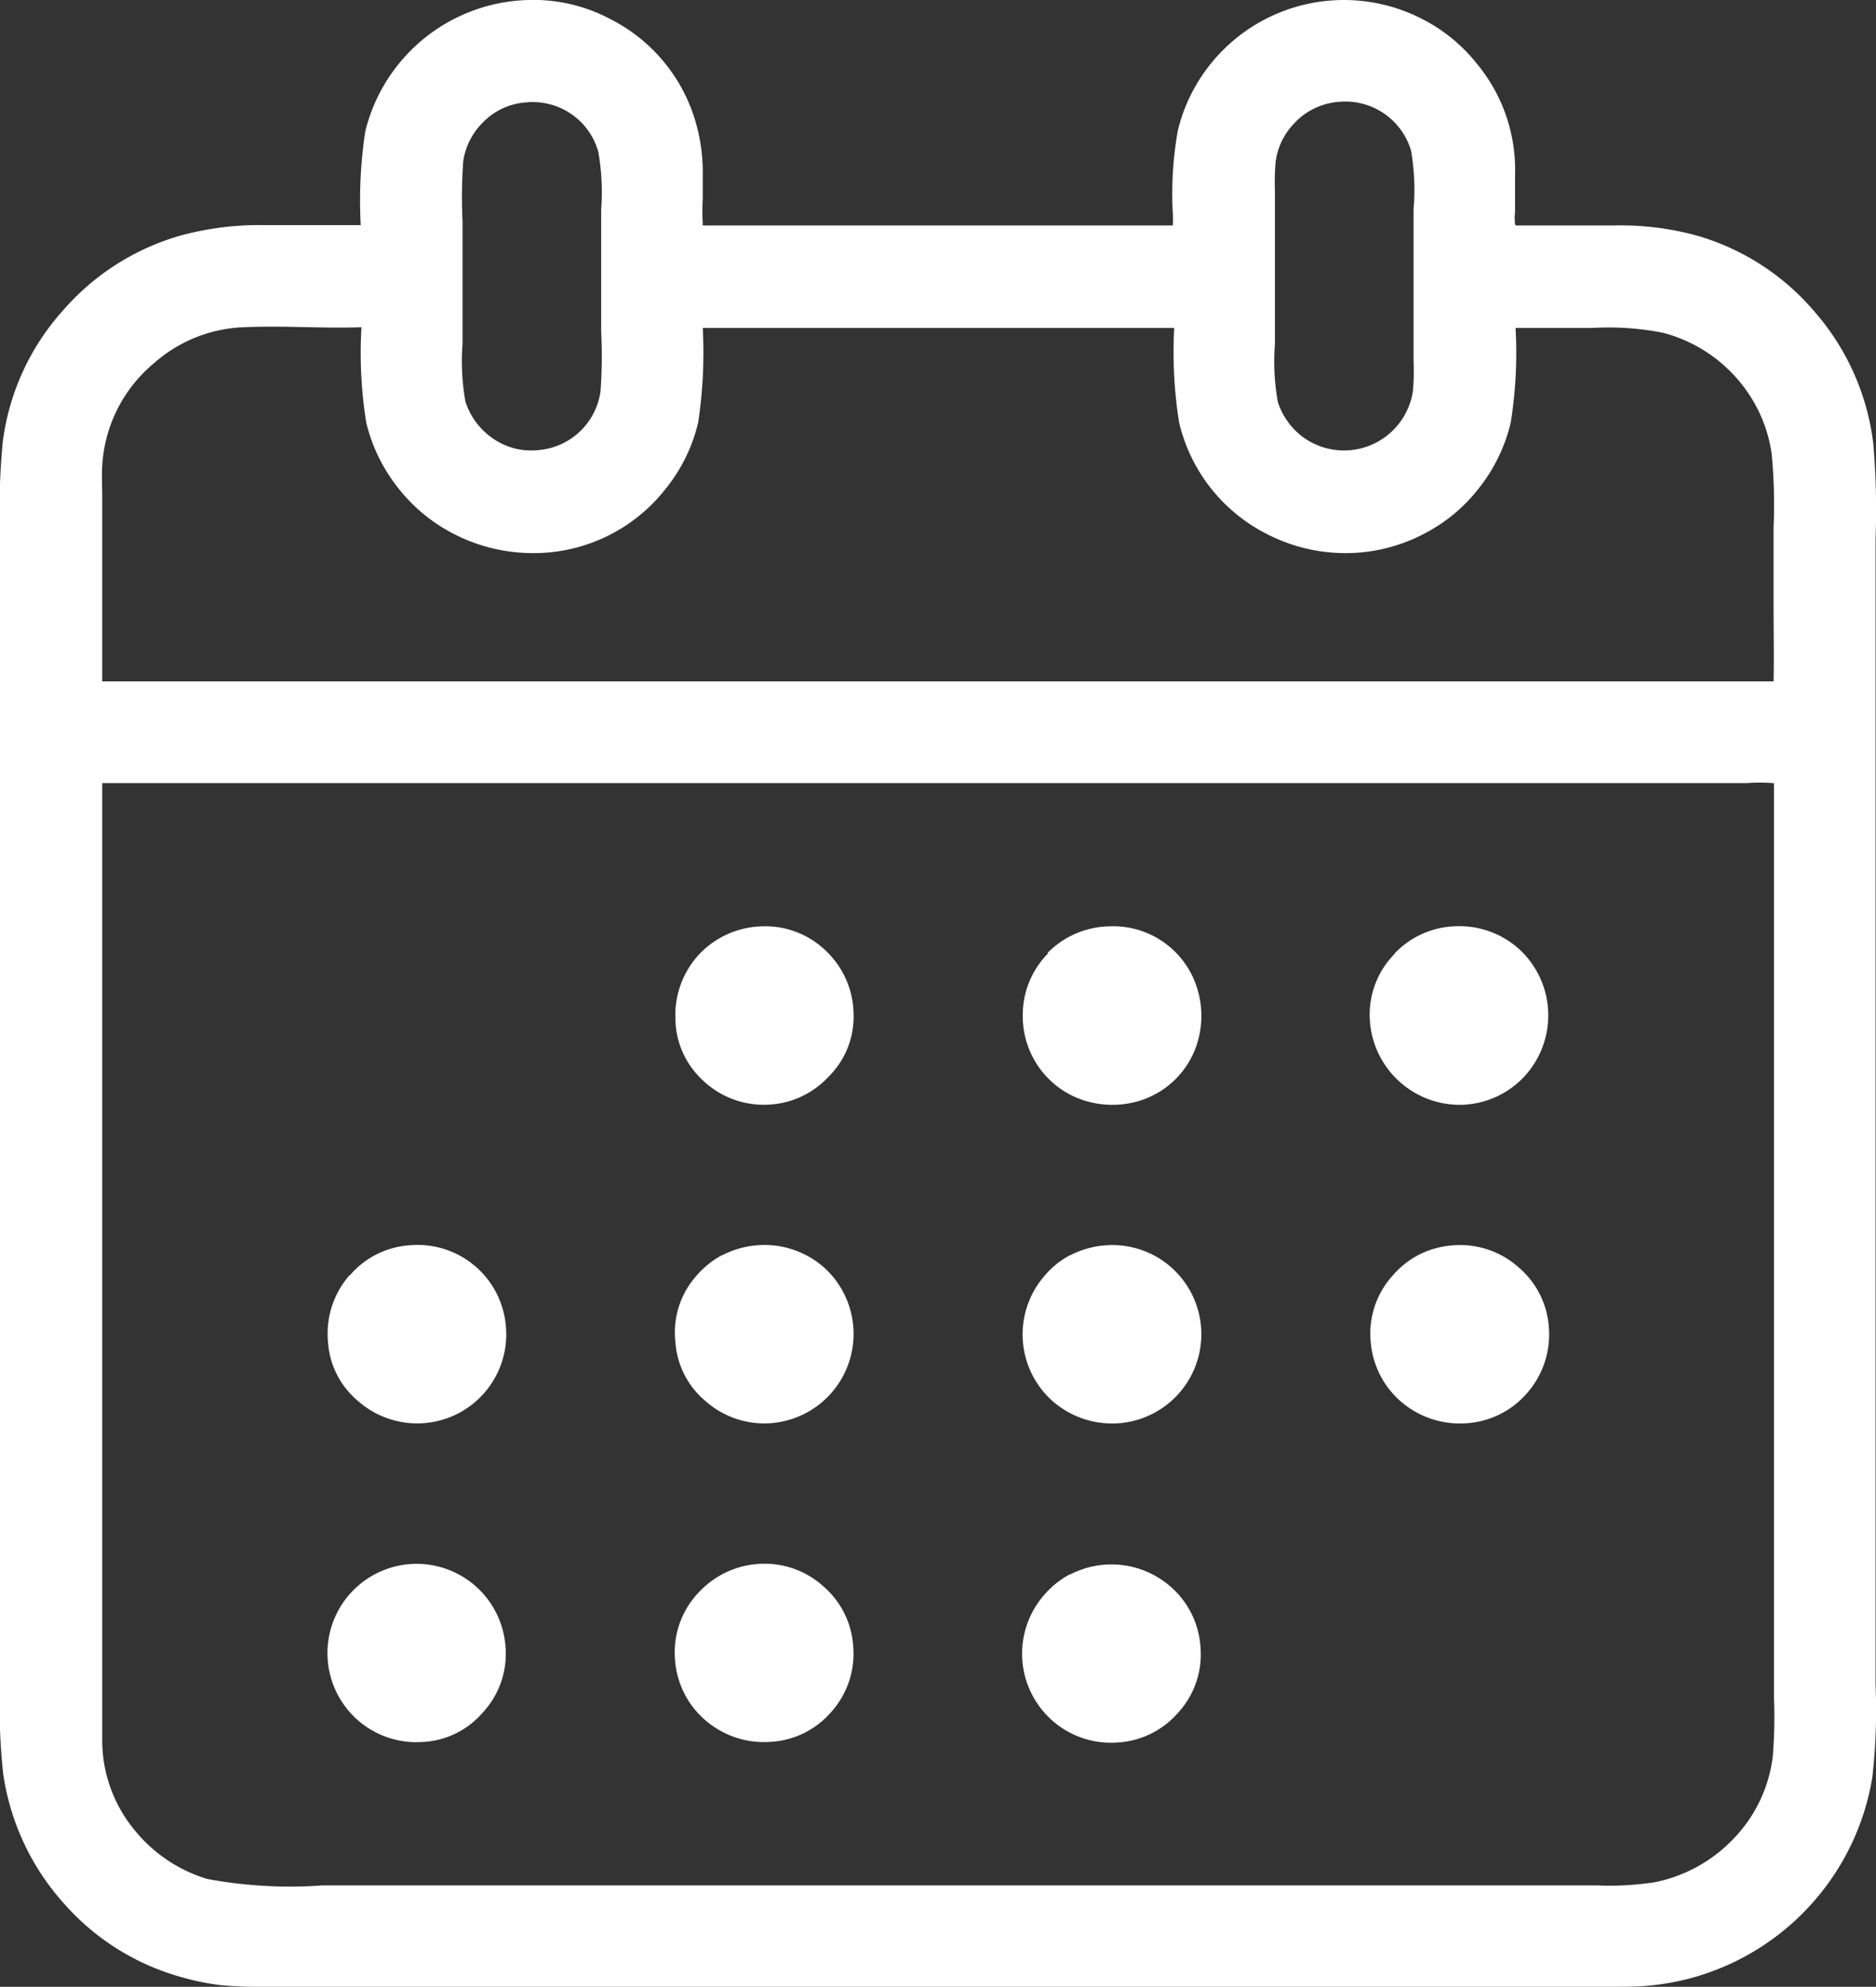 <svg xmlns="http://www.w3.org/2000/svg" xmlns:xlink="http://www.w3.org/1999/xlink" width="17.416" height="18.445" viewBox="0 0 17.416 18.445">
  <rect x="0" y="0" width="17.416" height="18.445" fill="#333333" stroke="none"/>
  <defs>
    <clipPath id="clip-path">
      <rect id="長方形_19191" data-name="長方形 19191" width="17.416" height="18.445" fill="#fff"/>
    </clipPath>
  </defs>
  <g id="グループ_22980" data-name="グループ 22980" clip-path="url(#clip-path)">
    <path id="パス_29907" data-name="パス 29907" d="M3.349,2.092a4.261,4.261,0,0,1,.042-.872A1.6,1.6,0,0,1,4.908,0a1.518,1.518,0,0,1,.75.173A1.556,1.556,0,0,1,6.476,1.2a1.656,1.656,0,0,1,.048.415c0,.073,0,.152,0,.23a2.071,2.071,0,0,0,0,.23c0,.006-.006.021.009.018h4.3c.009,0,.05,0,.054,0a.707.707,0,0,0,0-.128,3.353,3.353,0,0,1,.048-.756A1.587,1.587,0,0,1,13.216.183a1.544,1.544,0,0,1,.5.415,1.541,1.541,0,0,1,.349,1.027q0,.16,0,.343a.51.51,0,0,0,0,.113c.007.015,0,.009.012.012a.11.11,0,0,0,.027,0h.887a2.665,2.665,0,0,1,.782.1,2.251,2.251,0,0,1,1.072.7,2.274,2.274,0,0,1,.546,1.227A7.23,7.23,0,0,1,17.412,5c0,3.54,0,7.095,0,10.643a5.573,5.573,0,0,1-.03.857A2.321,2.321,0,0,1,15.7,18.364a2.35,2.35,0,0,1-.376.069c-.135.014-.278.012-.43.012H2.48a3.781,3.781,0,0,1-.43-.015,2.3,2.3,0,0,1-.367-.075,2.252,2.252,0,0,1-1.09-.684,2.29,2.29,0,0,1-.564-1.209A6.009,6.009,0,0,1,0,15.6V4.961A6.526,6.526,0,0,1,.026,4.1,2.252,2.252,0,0,1,.584,2.883,2.274,2.274,0,0,1,1.665,2.19a2.784,2.784,0,0,1,.791-.1h.884s.008,0,.009,0M4.49,1.13A.637.637,0,0,0,4.3,1.5a4.852,4.852,0,0,0-.006.558V3.191a2.124,2.124,0,0,0,.027.538.657.657,0,0,0,.236.328.62.62,0,0,0,.436.122.635.635,0,0,0,.582-.546,4.535,4.535,0,0,0,.006-.558c0-.4,0-.725,0-1.129a2.136,2.136,0,0,0-.027-.538A.632.632,0,0,0,4.881.951a.612.612,0,0,0-.391.179m7.54,0a.631.631,0,0,0-.188.376,2.254,2.254,0,0,0-.006.275V3.194a2.116,2.116,0,0,0,.027.538.655.655,0,0,0,.236.328.647.647,0,0,0,1.018-.43,2.084,2.084,0,0,0,.006-.275c0-.49,0-.923,0-1.412A2.134,2.134,0,0,0,13.1,1.4a.636.636,0,0,0-.675-.454.628.628,0,0,0-.391.179M2.263,3.038a1.329,1.329,0,0,0-.83.331,1.337,1.337,0,0,0-.484.956c-.006.092,0,.189,0,.287,0,.583,0,1.136,0,1.714H16.465c.005-.231,0-.48,0-.72V4.9a4.9,4.9,0,0,0-.018-.69,1.331,1.331,0,0,0-.191-.52,1.375,1.375,0,0,0-.815-.6,2.6,2.6,0,0,0-.663-.045H14.07s0,0,0,.006a4.1,4.1,0,0,1-.045.872,1.556,1.556,0,0,1-.3.615,1.527,1.527,0,0,1-.5.415,1.563,1.563,0,0,1-.738.182,1.588,1.588,0,0,1-.735-.182,1.561,1.561,0,0,1-.806-1.033,4.149,4.149,0,0,1-.045-.875H6.524a4.338,4.338,0,0,1-.042.875,1.537,1.537,0,0,1-.3.615,1.554,1.554,0,0,1-1.236.6A1.6,1.6,0,0,1,4.2,4.95a1.547,1.547,0,0,1-.5-.415,1.567,1.567,0,0,1-.3-.612,4.089,4.089,0,0,1-.045-.875V3.038c-.368.013-.724-.017-1.087,0M.949,7.279c0,2.2,0,4.437,0,6.659,0,.737,0,1.486,0,2.231a1.308,1.308,0,0,0,.3.821,1.381,1.381,0,0,0,.675.454,4.182,4.182,0,0,0,1.066.06H14.829a2.767,2.767,0,0,0,.535-.03,1.383,1.383,0,0,0,.726-.4,1.331,1.331,0,0,0,.367-.761,4.45,4.45,0,0,0,.012-.549V7.279c0-.014-.006-.008-.012-.009a1.7,1.7,0,0,0-.242,0H.952c-.006,0-.006,0,0,.009M6.5,8.85a.829.829,0,0,0-.23.6.788.788,0,0,0,.251.576.817.817,0,0,0,.594.23A.809.809,0,0,0,7.688,10a.783.783,0,0,0,.236-.591.821.821,0,0,0-.251-.576A.805.805,0,0,0,7.079,8.6.83.83,0,0,0,6.5,8.85m3.231,0a.811.811,0,0,0-.236.582.821.821,0,0,0,.493.756.865.865,0,0,0,.529.048.811.811,0,0,0,.618-.63.858.858,0,0,0-.057-.526A.815.815,0,0,0,10.3,8.6a.825.825,0,0,0-.576.248m3.225.006a.8.8,0,0,0-.233.594.837.837,0,0,0,.848.809.826.826,0,0,0,.576-.251.836.836,0,0,0-.015-1.174.825.825,0,0,0-.6-.233.812.812,0,0,0-.579.254M3.245,11.839a.823.823,0,0,0-.2.618.778.778,0,0,0,.278.549.83.83,0,0,0,.615.206.826.826,0,0,0,.759-.89.822.822,0,0,0-.893-.761.8.8,0,0,0-.555.278M6.7,11.654a.832.832,0,0,0-.23.185.79.79,0,0,0-.2.618.782.782,0,0,0,.278.549.824.824,0,0,0,.615.206.831.831,0,0,0,.487-1.445.836.836,0,0,0-.621-.206.846.846,0,0,0-.325.093m3.228,0a.782.782,0,0,0-.23.185.828.828,0,0,0,.069,1.168.84.84,0,0,0,.618.206.829.829,0,0,0,.49-1.442.825.825,0,0,0-.621-.209.848.848,0,0,0-.325.093m3.228,0a.806.806,0,0,0-.23.185.8.8,0,0,0-.206.615.817.817,0,0,0,.275.552.835.835,0,0,0,.615.206.809.809,0,0,0,.555-.272.827.827,0,0,0,.209-.618.8.8,0,0,0-.275-.552.815.815,0,0,0-.618-.209.831.831,0,0,0-.326.093M3.484,14.613a.829.829,0,0,0-.17,1.35.825.825,0,0,0,.612.209.785.785,0,0,0,.555-.272.8.8,0,0,0,.212-.609.827.827,0,0,0-1.209-.678m3.225,0a.854.854,0,0,0-.233.182.805.805,0,0,0-.209.618.815.815,0,0,0,.275.552.833.833,0,0,0,.615.206.8.8,0,0,0,.555-.272.809.809,0,0,0,.209-.612.8.8,0,0,0-.272-.555.813.813,0,0,0-.615-.212.823.823,0,0,0-.325.093m3.228,0A.829.829,0,0,0,9.7,14.8a.828.828,0,0,0,.063,1.168.824.824,0,0,0,.615.209.806.806,0,0,0,.555-.272.8.8,0,0,0,.212-.609.811.811,0,0,0-.269-.558.833.833,0,0,0-.944-.119" transform="translate(0 0)" fill="#fff" fill-rule="evenodd"/>
  </g>
</svg>
